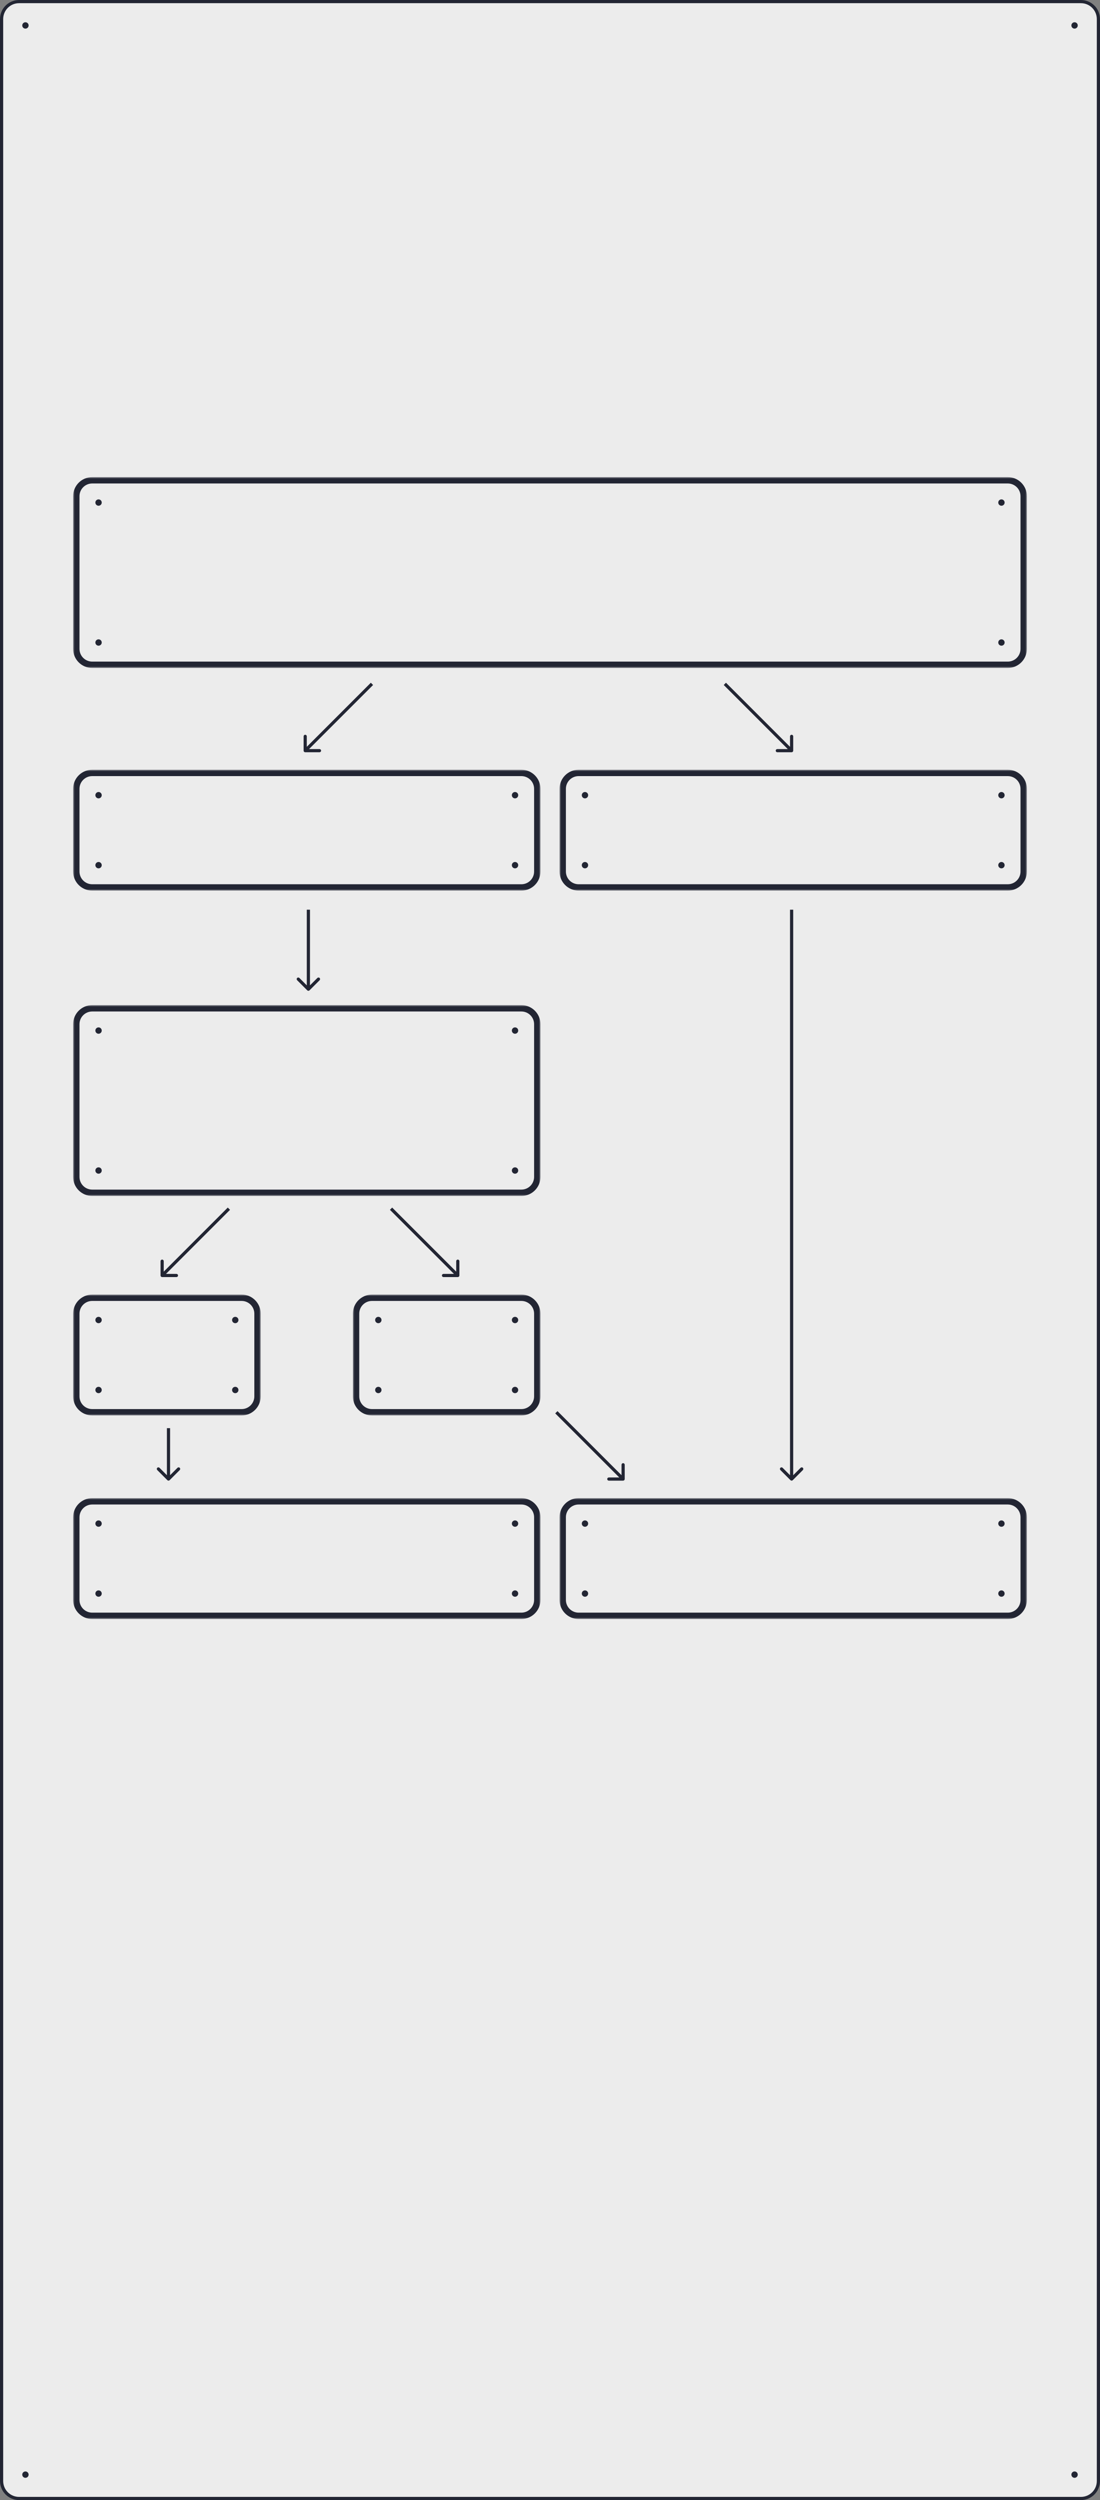 <?xml version="1.0" encoding="UTF-8"?> <svg xmlns="http://www.w3.org/2000/svg" width="346" height="786" viewBox="0 0 346 786" fill="none"><rect x="0" y="0" width="346" height="786" fill="#808080" stroke="none"/><path d="M340 0.5C343.038 0.5 345.5 2.962 345.5 6V780C345.5 783.038 343.038 785.5 340 785.5H6C2.962 785.5 0.5 783.038 0.5 780V6C0.5 2.962 2.962 0.5 6 0.5H340Z" fill="#ECECEC"></path><path d="M340 0.5C343.038 0.5 345.5 2.962 345.5 6V780C345.5 783.038 343.038 785.5 340 785.5H6C2.962 785.5 0.5 783.038 0.5 780V6C0.5 2.962 2.962 0.5 6 0.5H340Z" stroke="#222533"></path><circle cx="8" cy="8" r="1" transform="rotate(-90 8 8)" fill="#222533"></circle><circle cx="338" cy="8" r="1" transform="rotate(-90 338 8)" fill="#222533"></circle><circle cx="8" cy="778" r="1" transform="rotate(-90 8 778)" fill="#222533"></circle><circle cx="338" cy="778" r="1" transform="rotate(-90 338 778)" fill="#222533"></circle><mask id="path-6-outside-1_234_2501" maskUnits="userSpaceOnUse" x="23" y="150" width="300" height="60" fill="black"><rect fill="white" x="23" y="150" width="300" height="60"></rect><path d="M24 156C24 153.239 26.239 151 29 151H317C319.761 151 322 153.239 322 156V204C322 206.761 319.761 209 317 209H29C26.239 209 24 206.761 24 204V156Z"></path></mask><path d="M24 156C24 153.239 26.239 151 29 151H317C319.761 151 322 153.239 322 156V204C322 206.761 319.761 209 317 209H29C26.239 209 24 206.761 24 204V156Z" fill="#ECECEC"></path><path d="M29 151V152H317V151V150H29V151ZM322 156H321V204H322H323V156H322ZM317 209V208H29V209V210H317V209ZM24 204H25V156H24H23V204H24ZM29 209V208C26.791 208 25 206.209 25 204H24H23C23 207.314 25.686 210 29 210V209ZM322 204H321C321 206.209 319.209 208 317 208V209V210C320.314 210 323 207.314 323 204H322ZM317 151V152C319.209 152 321 153.791 321 156H322H323C323 152.686 320.314 150 317 150V151ZM29 151V150C25.686 150 23 152.686 23 156H24H25C25 153.791 26.791 152 29 152V151Z" fill="#222533" mask="url(#path-6-outside-1_234_2501)"></path><circle cx="31" cy="158" r="1" transform="rotate(-90 31 158)" fill="#222533"></circle><circle cx="315" cy="158" r="1" transform="rotate(-90 315 158)" fill="#222533"></circle><circle cx="31" cy="202" r="1" transform="rotate(-90 31 202)" fill="#222533"></circle><circle cx="315" cy="202" r="1" transform="rotate(-90 315 202)" fill="#222533"></circle><mask id="path-12-outside-2_234_2501" maskUnits="userSpaceOnUse" x="23" y="316" width="147" height="60" fill="black"><rect fill="white" x="23" y="316" width="147" height="60"></rect><path d="M24 322C24 319.239 26.239 317 29 317H164C166.761 317 169 319.239 169 322V370C169 372.761 166.761 375 164 375H29C26.239 375 24 372.761 24 370V322Z"></path></mask><path d="M24 322C24 319.239 26.239 317 29 317H164C166.761 317 169 319.239 169 322V370C169 372.761 166.761 375 164 375H29C26.239 375 24 372.761 24 370V322Z" fill="#ECECEC"></path><path d="M29 317V318H164V317V316H29V317ZM169 322H168V370H169H170V322H169ZM164 375V374H29V375V376H164V375ZM24 370H25V322H24H23V370H24ZM29 375V374C26.791 374 25 372.209 25 370H24H23C23 373.314 25.686 376 29 376V375ZM169 370H168C168 372.209 166.209 374 164 374V375V376C167.314 376 170 373.314 170 370H169ZM164 317V318C166.209 318 168 319.791 168 322H169H170C170 318.686 167.314 316 164 316V317ZM29 317V316C25.686 316 23 318.686 23 322H24H25C25 319.791 26.791 318 29 318V317Z" fill="#222533" mask="url(#path-12-outside-2_234_2501)"></path><circle cx="31" cy="324" r="1" transform="rotate(-90 31 324)" fill="#222533"></circle><circle cx="162" cy="324" r="1" transform="rotate(-90 162 324)" fill="#222533"></circle><circle cx="31" cy="368" r="1" transform="rotate(-90 31 368)" fill="#222533"></circle><circle cx="162" cy="368" r="1" transform="rotate(-90 162 368)" fill="#222533"></circle><mask id="path-18-outside-3_234_2501" maskUnits="userSpaceOnUse" x="23" y="242" width="147" height="38" fill="black"><rect fill="white" x="23" y="242" width="147" height="38"></rect><path d="M24 248C24 245.239 26.239 243 29 243H164C166.761 243 169 245.239 169 248V274C169 276.761 166.761 279 164 279H29C26.239 279 24 276.761 24 274V248Z"></path></mask><path d="M24 248C24 245.239 26.239 243 29 243H164C166.761 243 169 245.239 169 248V274C169 276.761 166.761 279 164 279H29C26.239 279 24 276.761 24 274V248Z" fill="#ECECEC"></path><path d="M29 243V244H164V243V242H29V243ZM169 248H168V274H169H170V248H169ZM164 279V278H29V279V280H164V279ZM24 274H25V248H24H23V274H24ZM29 279V278C26.791 278 25 276.209 25 274H24H23C23 277.314 25.686 280 29 280V279ZM169 274H168C168 276.209 166.209 278 164 278V279V280C167.314 280 170 277.314 170 274H169ZM164 243V244C166.209 244 168 245.791 168 248H169H170C170 244.686 167.314 242 164 242V243ZM29 243V242C25.686 242 23 244.686 23 248H24H25C25 245.791 26.791 244 29 244V243Z" fill="#222533" mask="url(#path-18-outside-3_234_2501)"></path><circle cx="31" cy="250" r="1" transform="rotate(-90 31 250)" fill="#222533"></circle><circle cx="162" cy="250" r="1" transform="rotate(-90 162 250)" fill="#222533"></circle><circle cx="31" cy="272" r="1" transform="rotate(-90 31 272)" fill="#222533"></circle><circle cx="162" cy="272" r="1" transform="rotate(-90 162 272)" fill="#222533"></circle><mask id="path-24-outside-4_234_2501" maskUnits="userSpaceOnUse" x="23" y="471" width="147" height="38" fill="black"><rect fill="white" x="23" y="471" width="147" height="38"></rect><path d="M24 477C24 474.239 26.239 472 29 472H164C166.761 472 169 474.239 169 477V503C169 505.761 166.761 508 164 508H29C26.239 508 24 505.761 24 503V477Z"></path></mask><path d="M24 477C24 474.239 26.239 472 29 472H164C166.761 472 169 474.239 169 477V503C169 505.761 166.761 508 164 508H29C26.239 508 24 505.761 24 503V477Z" fill="#ECECEC"></path><path d="M29 472V473H164V472V471H29V472ZM169 477H168V503H169H170V477H169ZM164 508V507H29V508V509H164V508ZM24 503H25V477H24H23V503H24ZM29 508V507C26.791 507 25 505.209 25 503H24H23C23 506.314 25.686 509 29 509V508ZM169 503H168C168 505.209 166.209 507 164 507V508V509C167.314 509 170 506.314 170 503H169ZM164 472V473C166.209 473 168 474.791 168 477H169H170C170 473.686 167.314 471 164 471V472ZM29 472V471C25.686 471 23 473.686 23 477H24H25C25 474.791 26.791 473 29 473V472Z" fill="#222533" mask="url(#path-24-outside-4_234_2501)"></path><circle cx="31" cy="479" r="1" transform="rotate(-90 31 479)" fill="#222533"></circle><circle cx="162" cy="479" r="1" transform="rotate(-90 162 479)" fill="#222533"></circle><circle cx="31" cy="501" r="1" transform="rotate(-90 31 501)" fill="#222533"></circle><circle cx="162" cy="501" r="1" transform="rotate(-90 162 501)" fill="#222533"></circle><mask id="path-30-outside-5_234_2501" maskUnits="userSpaceOnUse" x="176" y="471" width="147" height="38" fill="black"><rect fill="white" x="176" y="471" width="147" height="38"></rect><path d="M177 477C177 474.239 179.239 472 182 472H317C319.761 472 322 474.239 322 477V503C322 505.761 319.761 508 317 508H182C179.239 508 177 505.761 177 503V477Z"></path></mask><path d="M177 477C177 474.239 179.239 472 182 472H317C319.761 472 322 474.239 322 477V503C322 505.761 319.761 508 317 508H182C179.239 508 177 505.761 177 503V477Z" fill="#ECECEC"></path><path d="M182 472V473H317V472V471H182V472ZM322 477H321V503H322H323V477H322ZM317 508V507H182V508V509H317V508ZM177 503H178V477H177H176V503H177ZM182 508V507C179.791 507 178 505.209 178 503H177H176C176 506.314 178.686 509 182 509V508ZM322 503H321C321 505.209 319.209 507 317 507V508V509C320.314 509 323 506.314 323 503H322ZM317 472V473C319.209 473 321 474.791 321 477H322H323C323 473.686 320.314 471 317 471V472ZM182 472V471C178.686 471 176 473.686 176 477H177H178C178 474.791 179.791 473 182 473V472Z" fill="#222533" mask="url(#path-30-outside-5_234_2501)"></path><circle cx="184" cy="479" r="1" transform="rotate(-90 184 479)" fill="#222533"></circle><circle cx="315" cy="479" r="1" transform="rotate(-90 315 479)" fill="#222533"></circle><circle cx="184" cy="501" r="1" transform="rotate(-90 184 501)" fill="#222533"></circle><circle cx="315" cy="501" r="1" transform="rotate(-90 315 501)" fill="#222533"></circle><mask id="path-36-outside-6_234_2501" maskUnits="userSpaceOnUse" x="176" y="242" width="147" height="38" fill="black"><rect fill="white" x="176" y="242" width="147" height="38"></rect><path d="M177 248C177 245.239 179.239 243 182 243H317C319.761 243 322 245.239 322 248V274C322 276.761 319.761 279 317 279H182C179.239 279 177 276.761 177 274V248Z"></path></mask><path d="M177 248C177 245.239 179.239 243 182 243H317C319.761 243 322 245.239 322 248V274C322 276.761 319.761 279 317 279H182C179.239 279 177 276.761 177 274V248Z" fill="#ECECEC"></path><path d="M182 243V244H317V243V242H182V243ZM322 248H321V274H322H323V248H322ZM317 279V278H182V279V280H317V279ZM177 274H178V248H177H176V274H177ZM182 279V278C179.791 278 178 276.209 178 274H177H176C176 277.314 178.686 280 182 280V279ZM322 274H321C321 276.209 319.209 278 317 278V279V280C320.314 280 323 277.314 323 274H322ZM317 243V244C319.209 244 321 245.791 321 248H322H323C323 244.686 320.314 242 317 242V243ZM182 243V242C178.686 242 176 244.686 176 248H177H178C178 245.791 179.791 244 182 244V243Z" fill="#222533" mask="url(#path-36-outside-6_234_2501)"></path><circle cx="184" cy="250" r="1" transform="rotate(-90 184 250)" fill="#222533"></circle><circle cx="315" cy="250" r="1" transform="rotate(-90 315 250)" fill="#222533"></circle><circle cx="184" cy="272" r="1" transform="rotate(-90 184 272)" fill="#222533"></circle><circle cx="315" cy="272" r="1" transform="rotate(-90 315 272)" fill="#222533"></circle><path d="M95.5 236C95.5 236.276 95.724 236.5 96 236.5L100.5 236.5C100.776 236.5 101 236.276 101 236C101 235.724 100.776 235.5 100.5 235.5L96.5 235.5L96.5 231.5C96.5 231.224 96.276 231 96 231C95.724 231 95.5 231.224 95.5 231.5L95.5 236ZM117 215L116.646 214.646L95.646 235.646L96 236L96.354 236.354L117.354 215.354L117 215Z" fill="#222533"></path><path d="M96.646 311.354C96.842 311.549 97.158 311.549 97.354 311.354L100.536 308.172C100.731 307.976 100.731 307.66 100.536 307.464C100.34 307.269 100.024 307.269 99.828 307.464L97 310.293L94.172 307.464C93.976 307.269 93.66 307.269 93.465 307.464C93.269 307.66 93.269 307.976 93.465 308.172L96.646 311.354ZM97 286L96.5 286L96.5 311L97 311L97.5 311L97.5 286L97 286Z" fill="#222533"></path><path d="M52.646 465.354C52.842 465.549 53.158 465.549 53.354 465.354L56.535 462.172C56.731 461.976 56.731 461.66 56.535 461.464C56.34 461.269 56.024 461.269 55.828 461.464L53 464.293L50.172 461.464C49.976 461.269 49.66 461.269 49.465 461.464C49.269 461.66 49.269 461.976 49.465 462.172L52.646 465.354ZM53 449L52.5 449L52.5 465L53 465L53.5 465L53.5 449L53 449Z" fill="#222533"></path><path d="M248.646 465.354C248.842 465.549 249.158 465.549 249.354 465.354L252.536 462.172C252.731 461.976 252.731 461.66 252.536 461.464C252.34 461.269 252.024 461.269 251.828 461.464L249 464.293L246.172 461.464C245.976 461.269 245.66 461.269 245.464 461.464C245.269 461.66 245.269 461.976 245.464 462.172L248.646 465.354ZM249 286L248.5 286L248.5 465L249 465L249.5 465L249.5 286L249 286Z" fill="#222533"></path><path d="M50.5 401C50.5 401.276 50.724 401.5 51 401.5L55.5 401.5C55.776 401.5 56 401.276 56 401C56 400.724 55.776 400.5 55.5 400.5L51.5 400.5L51.5 396.5C51.5 396.224 51.276 396 51 396C50.724 396 50.5 396.224 50.5 396.5L50.5 401ZM72 380L71.646 379.646L50.646 400.646L51 401L51.354 401.354L72.354 380.354L72 380Z" fill="#222533"></path><path d="M144.5 401C144.5 401.276 144.276 401.5 144 401.5L139.5 401.5C139.224 401.5 139 401.276 139 401C139 400.724 139.224 400.5 139.5 400.5L143.5 400.5L143.5 396.5C143.5 396.224 143.724 396 144 396C144.276 396 144.5 396.224 144.5 396.5L144.5 401ZM123 380L123.354 379.646L144.354 400.646L144 401L143.646 401.354L122.646 380.354L123 380Z" fill="#222533"></path><path d="M196.5 465C196.5 465.276 196.276 465.5 196 465.5L191.5 465.5C191.224 465.5 191 465.276 191 465C191 464.724 191.224 464.5 191.5 464.5L195.5 464.5L195.5 460.5C195.5 460.224 195.724 460 196 460C196.276 460 196.5 460.224 196.5 460.5L196.5 465ZM175 444L175.354 443.646L196.354 464.646L196 465L195.646 465.354L174.646 444.354L175 444Z" fill="#222533"></path><path d="M249.5 236C249.5 236.276 249.276 236.5 249 236.5L244.5 236.5C244.224 236.5 244 236.276 244 236C244 235.724 244.224 235.5 244.5 235.5L248.5 235.5L248.5 231.5C248.5 231.224 248.724 231 249 231C249.276 231 249.5 231.224 249.5 231.5L249.5 236ZM228 215L228.354 214.646L249.354 235.646L249 236L248.646 236.354L227.646 215.354L228 215Z" fill="#222533"></path><mask id="path-50-outside-7_234_2501" maskUnits="userSpaceOnUse" x="23" y="407" width="59" height="38" fill="black"><rect fill="white" x="23" y="407" width="59" height="38"></rect><path d="M24 413C24 410.239 26.239 408 29 408H76C78.761 408 81 410.239 81 413V439C81 441.761 78.761 444 76 444H29C26.239 444 24 441.761 24 439V413Z"></path></mask><path d="M24 413C24 410.239 26.239 408 29 408H76C78.761 408 81 410.239 81 413V439C81 441.761 78.761 444 76 444H29C26.239 444 24 441.761 24 439V413Z" fill="#ECECEC"></path><path d="M29 408V409H76V408V407H29V408ZM81 413H80V439H81H82V413H81ZM76 444V443H29V444V445H76V444ZM24 439H25V413H24H23V439H24ZM29 444V443C26.791 443 25 441.209 25 439H24H23C23 442.314 25.686 445 29 445V444ZM81 439H80C80 441.209 78.209 443 76 443V444V445C79.314 445 82 442.314 82 439H81ZM76 408V409C78.209 409 80 410.791 80 413H81H82C82 409.686 79.314 407 76 407V408ZM29 408V407C25.686 407 23 409.686 23 413H24H25C25 410.791 26.791 409 29 409V408Z" fill="#222533" mask="url(#path-50-outside-7_234_2501)"></path><circle cx="31" cy="415" r="1" transform="rotate(-90 31 415)" fill="#222533"></circle><circle cx="74" cy="415" r="1" transform="rotate(-90 74 415)" fill="#222533"></circle><circle cx="31" cy="437" r="1" transform="rotate(-90 31 437)" fill="#222533"></circle><circle cx="74" cy="437" r="1" transform="rotate(-90 74 437)" fill="#222533"></circle><mask id="path-56-outside-8_234_2501" maskUnits="userSpaceOnUse" x="111" y="407" width="59" height="38" fill="black"><rect fill="white" x="111" y="407" width="59" height="38"></rect><path d="M112 413C112 410.239 114.239 408 117 408H164C166.761 408 169 410.239 169 413V439C169 441.761 166.761 444 164 444H117C114.239 444 112 441.761 112 439V413Z"></path></mask><path d="M112 413C112 410.239 114.239 408 117 408H164C166.761 408 169 410.239 169 413V439C169 441.761 166.761 444 164 444H117C114.239 444 112 441.761 112 439V413Z" fill="#ECECEC"></path><path d="M117 408V409H164V408V407H117V408ZM169 413H168V439H169H170V413H169ZM164 444V443H117V444V445H164V444ZM112 439H113V413H112H111V439H112ZM117 444V443C114.791 443 113 441.209 113 439H112H111C111 442.314 113.686 445 117 445V444ZM169 439H168C168 441.209 166.209 443 164 443V444V445C167.314 445 170 442.314 170 439H169ZM164 408V409C166.209 409 168 410.791 168 413H169H170C170 409.686 167.314 407 164 407V408ZM117 408V407C113.686 407 111 409.686 111 413H112H113C113 410.791 114.791 409 117 409V408Z" fill="#222533" mask="url(#path-56-outside-8_234_2501)"></path><circle cx="119" cy="415" r="1" transform="rotate(-90 119 415)" fill="#222533"></circle><circle cx="162" cy="415" r="1" transform="rotate(-90 162 415)" fill="#222533"></circle><circle cx="119" cy="437" r="1" transform="rotate(-90 119 437)" fill="#222533"></circle><circle cx="162" cy="437" r="1" transform="rotate(-90 162 437)" fill="#222533"></circle></svg> 